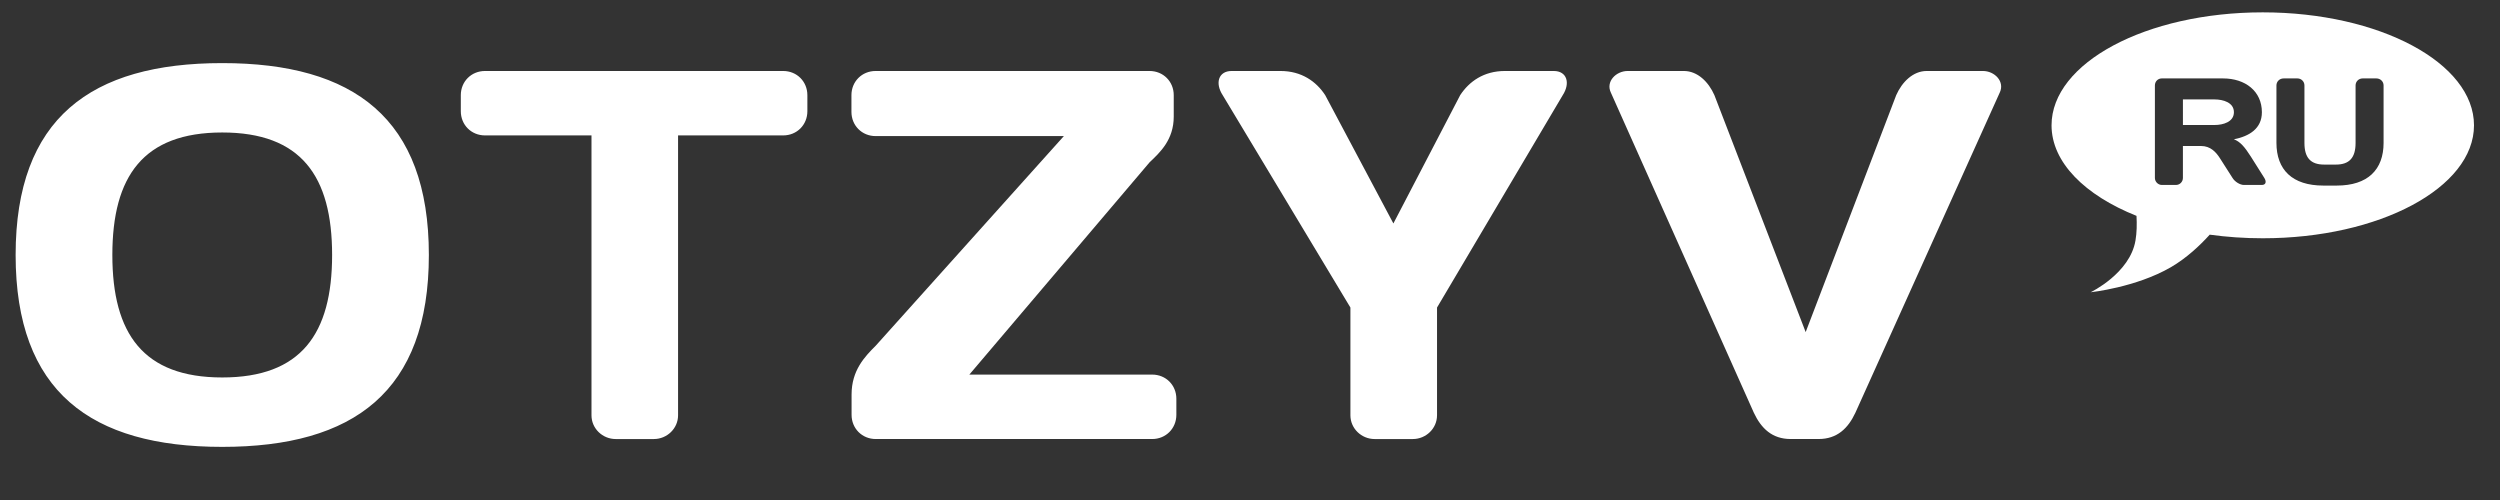 <?xml version="1.0" encoding="utf-8"?>
<!-- Generator: Adobe Illustrator 13.0.2, SVG Export Plug-In . SVG Version: 6.00 Build 14948)  -->
<!DOCTYPE svg PUBLIC "-//W3C//DTD SVG 1.1//EN" "http://www.w3.org/Graphics/SVG/1.1/DTD/svg11.dtd">
<svg version="1.1" id="Layer_1" xmlns="http://www.w3.org/2000/svg" xmlns:xlink="http://www.w3.org/1999/xlink" x="0px" y="0px"
	 width="200px" height="40px" viewBox="0 0 200 40" enable-background="new 0 0 200 40" xml:space="preserve">
<rect x="0" y="0" width="200" height="40" fill="#333333" stroke="none"/>
<path fill="#FFFFFF" d="M124.303,5.679h-3.914c-1.682,0-2.859,0.841-3.574,1.934l-5.344,10.263l-5.455-10.263
	c-0.713-1.093-1.892-1.934-3.574-1.934H98.53c-1.051,0-1.346,0.966-0.715,1.934l10.218,16.991v8.623
	c0,1.051,0.884,1.896,1.935,1.896h3.058c1.053,0,1.936-0.845,1.936-1.896v-8.623l10.057-16.991
	C125.646,6.646,125.352,5.679,124.303,5.679z M62.655,5.679H38.8c-1.093,0-1.935,0.841-1.935,1.934v1.284
	c0,1.094,0.841,1.936,1.935,1.936h8.519v22.394c0,1.053,0.883,1.896,1.935,1.896h3.056c1.051,0,1.935-0.844,1.935-1.896V10.833h8.41
	c1.093,0,1.935-0.841,1.935-1.936V7.613C64.589,6.52,63.748,5.679,62.655,5.679z M17.779,5.048C7.265,5.048,1.25,9.463,1.25,20.399
	c0,10.935,6.015,15.351,16.529,15.351c10.514,0,16.53-4.416,16.53-15.351C34.309,9.463,28.294,5.048,17.779,5.048z M17.779,30.197
	c-6.309,0-8.791-3.489-8.791-9.798s2.482-9.8,8.791-9.8c6.309,0,8.79,3.492,8.79,9.8S24.088,30.197,17.779,30.197z M92.174,29.967
	H77.548l14.416-16.978c0.842-0.799,1.935-1.808,1.935-3.659V7.613c0-1.093-0.841-1.934-1.935-1.934H70.049
	c-1.093,0-1.934,0.841-1.934,1.934v1.338c0,1.092,0.841,1.936,1.934,1.936H85.11L70.06,27.654c-0.883,0.882-1.934,1.974-1.934,3.908
	v1.623c0,1.092,0.841,1.937,1.934,1.937h22.114c1.093,0,1.935-0.845,1.935-1.937v-1.287C94.109,30.809,93.268,29.967,92.174,29.967z
	 M158.637,5.679h-4.502c-1.092,0-1.975,0.882-2.438,1.934l-7.243,18.954l-7.302-18.954c-0.461-1.052-1.344-1.934-2.439-1.934h-4.499
	c-0.925,0-1.767,0.841-1.347,1.724l11.439,25.613c0.59,1.262,1.473,2.105,2.943,2.105h2.24c1.473,0,2.355-0.844,2.943-2.105
	l11.549-25.613C160.402,6.52,159.563,5.679,158.637,5.679z"/>
<path fill="#FFFFFF" d="M177.167,7.954h-2.533V10h2.533c0.682,0,1.546-0.244,1.546-1.023S177.849,7.954,177.167,7.954z
	 M181.02,0.988c-9.332,0-16.897,4.046-16.897,9.037c0,2.964,2.671,5.596,6.797,7.244c0.037,0.659,0.026,1.346-0.082,1.973
	c-0.446,2.634-3.588,4.138-3.588,4.138s3.614-0.379,6.414-2c1.26-0.731,2.334-1.746,3.114-2.607
	c1.355,0.187,2.777,0.288,4.242,0.288c9.334,0,16.9-4.045,16.9-9.035C197.92,5.034,190.354,0.988,181.02,0.988z M180.941,14.797
	h-1.425c-0.305,0-0.719-0.244-0.913-0.56l-1.011-1.583c-0.305-0.475-0.743-0.974-1.51-0.974h-1.449v2.557
	c0,0.304-0.243,0.56-0.56,0.56h-1.121c-0.304,0-0.56-0.256-0.56-0.56V6.834c0-0.317,0.243-0.56,0.548-0.56h4.907
	c1.777,0,3.104,1.022,3.104,2.703c0,1.315-1.011,1.924-2.24,2.167c0.499,0.183,0.864,0.609,1.352,1.376l1.084,1.717
	C181.343,14.554,181.258,14.797,180.941,14.797z M190.687,11.424c0,2.155-1.267,3.422-3.75,3.422h-1.071
	c-2.484,0-3.751-1.267-3.751-3.422v-4.59c0-0.317,0.256-0.56,0.572-0.56h1.108c0.305,0,0.56,0.243,0.56,0.56v4.603
	c0,1.169,0.487,1.729,1.571,1.729h0.949c1.084,0,1.571-0.56,1.571-1.729V6.834c0-0.317,0.256-0.56,0.56-0.56h1.108
	c0.316,0,0.572,0.243,0.572,0.56V11.424z"/>
</svg>
